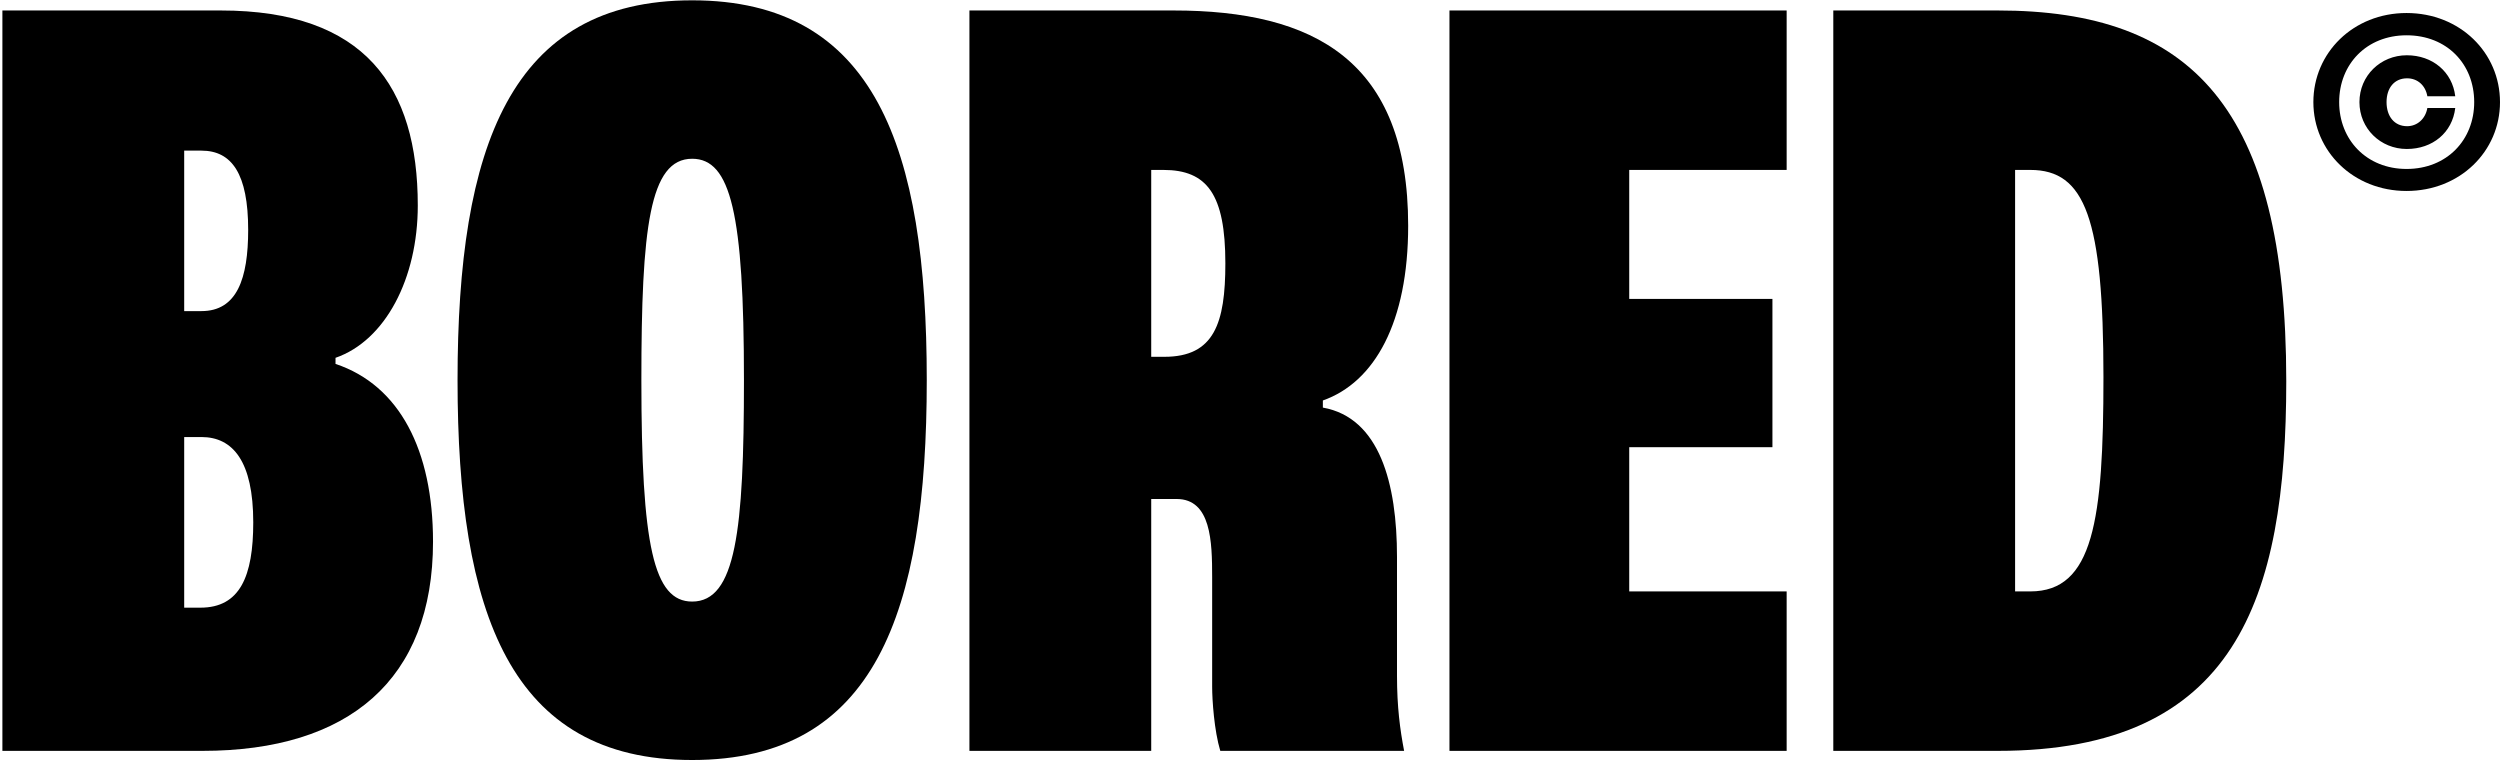 <svg width="576" height="176" viewBox="0 0 576 176" fill="none" xmlns="http://www.w3.org/2000/svg">
<path d="M554.47 44C566.781 44 576 34.856 576 23.529C576 12.144 566.781 3 554.47 3C542.219 3 533 12.144 533 23.529C533 34.856 542.219 44 554.47 44ZM554.47 38.927C545.251 38.927 538.944 32.201 538.944 23.529C538.944 14.799 545.251 8.132 554.47 8.132C563.81 8.132 570.056 14.799 570.056 23.529C570.056 32.201 563.81 38.927 554.47 38.927ZM559.261 24.886C558.836 27.364 556.956 29.075 554.591 29.075C551.68 29.075 549.86 26.833 549.86 23.529C549.86 20.226 551.68 18.043 554.591 18.043C557.017 18.043 558.836 19.695 559.261 22.173H565.69C565.023 16.568 560.474 12.734 554.53 12.734C548.465 12.734 543.614 17.453 543.614 23.529C543.614 29.606 548.465 34.325 554.53 34.325C560.474 34.325 565.023 30.55 565.69 24.886H559.261Z" fill="black"/>
<path d="M0.552 173H46.65C80.346 173 99.768 156.62 99.768 124.796C99.768 103.736 92.046 88.76 77.304 83.846V82.442C88.77 78.464 96.258 64.19 96.258 47.342C96.258 19.964 84.09 2.414 50.862 2.414H0.552V173ZM42.438 71.678V34.706H46.416C53.436 34.706 57.18 40.088 57.18 52.958C57.18 64.19 54.606 71.678 46.416 71.678H42.438ZM42.438 140.006V100.694H46.416C53.67 100.694 58.35 106.31 58.35 120.35C58.35 132.752 55.308 140.006 46.182 140.006H42.438Z" fill="black"/>
<path d="M159.473 175.106C201.593 175.106 213.527 141.176 213.527 87.59C213.527 34.004 201.593 0.074 159.473 0.074C117.587 0.074 105.419 33.77 105.419 87.59C105.419 141.41 117.587 175.106 159.473 175.106ZM159.473 138.602C150.581 138.602 147.773 125.732 147.773 87.59C147.773 52.49 149.645 36.578 159.473 36.578C168.365 36.578 171.407 49.214 171.407 87.59C171.407 122.222 169.535 138.602 159.473 138.602Z" fill="black"/>
<path d="M223.355 173H265.241V114.968H271.091C279.047 114.968 279.281 124.796 279.281 132.986V158.258C279.281 161.3 279.749 168.32 281.153 173H323.507C322.571 168.086 321.869 162.938 321.869 155.684V128.306C321.869 111.458 317.891 96.248 304.787 93.908V92.27C316.721 88.058 324.443 74.252 324.443 52.022C324.443 13.88 302.681 2.414 270.389 2.414H223.355V173ZM265.241 82.208V39.152H268.049C278.111 39.152 282.323 44.768 282.323 60.68C282.323 74.486 279.749 82.208 268.283 82.208H265.241Z" fill="black"/>
<path d="M333.956 173H411.644V136.262H375.374V103.034H408.368V68.87H375.374V39.152H411.644V2.414H333.956V173Z" fill="black"/>
<path d="M422.392 173H460.3C515.056 173 526.756 138.134 526.756 87.824C526.756 24.644 504.76 2.414 460.3 2.414H422.392V173ZM464.278 136.262V39.152H467.788C480.424 39.152 484.636 50.384 484.636 86.888C484.636 119.882 482.296 136.262 467.788 136.262H464.278Z" fill="black"/>
</svg>
